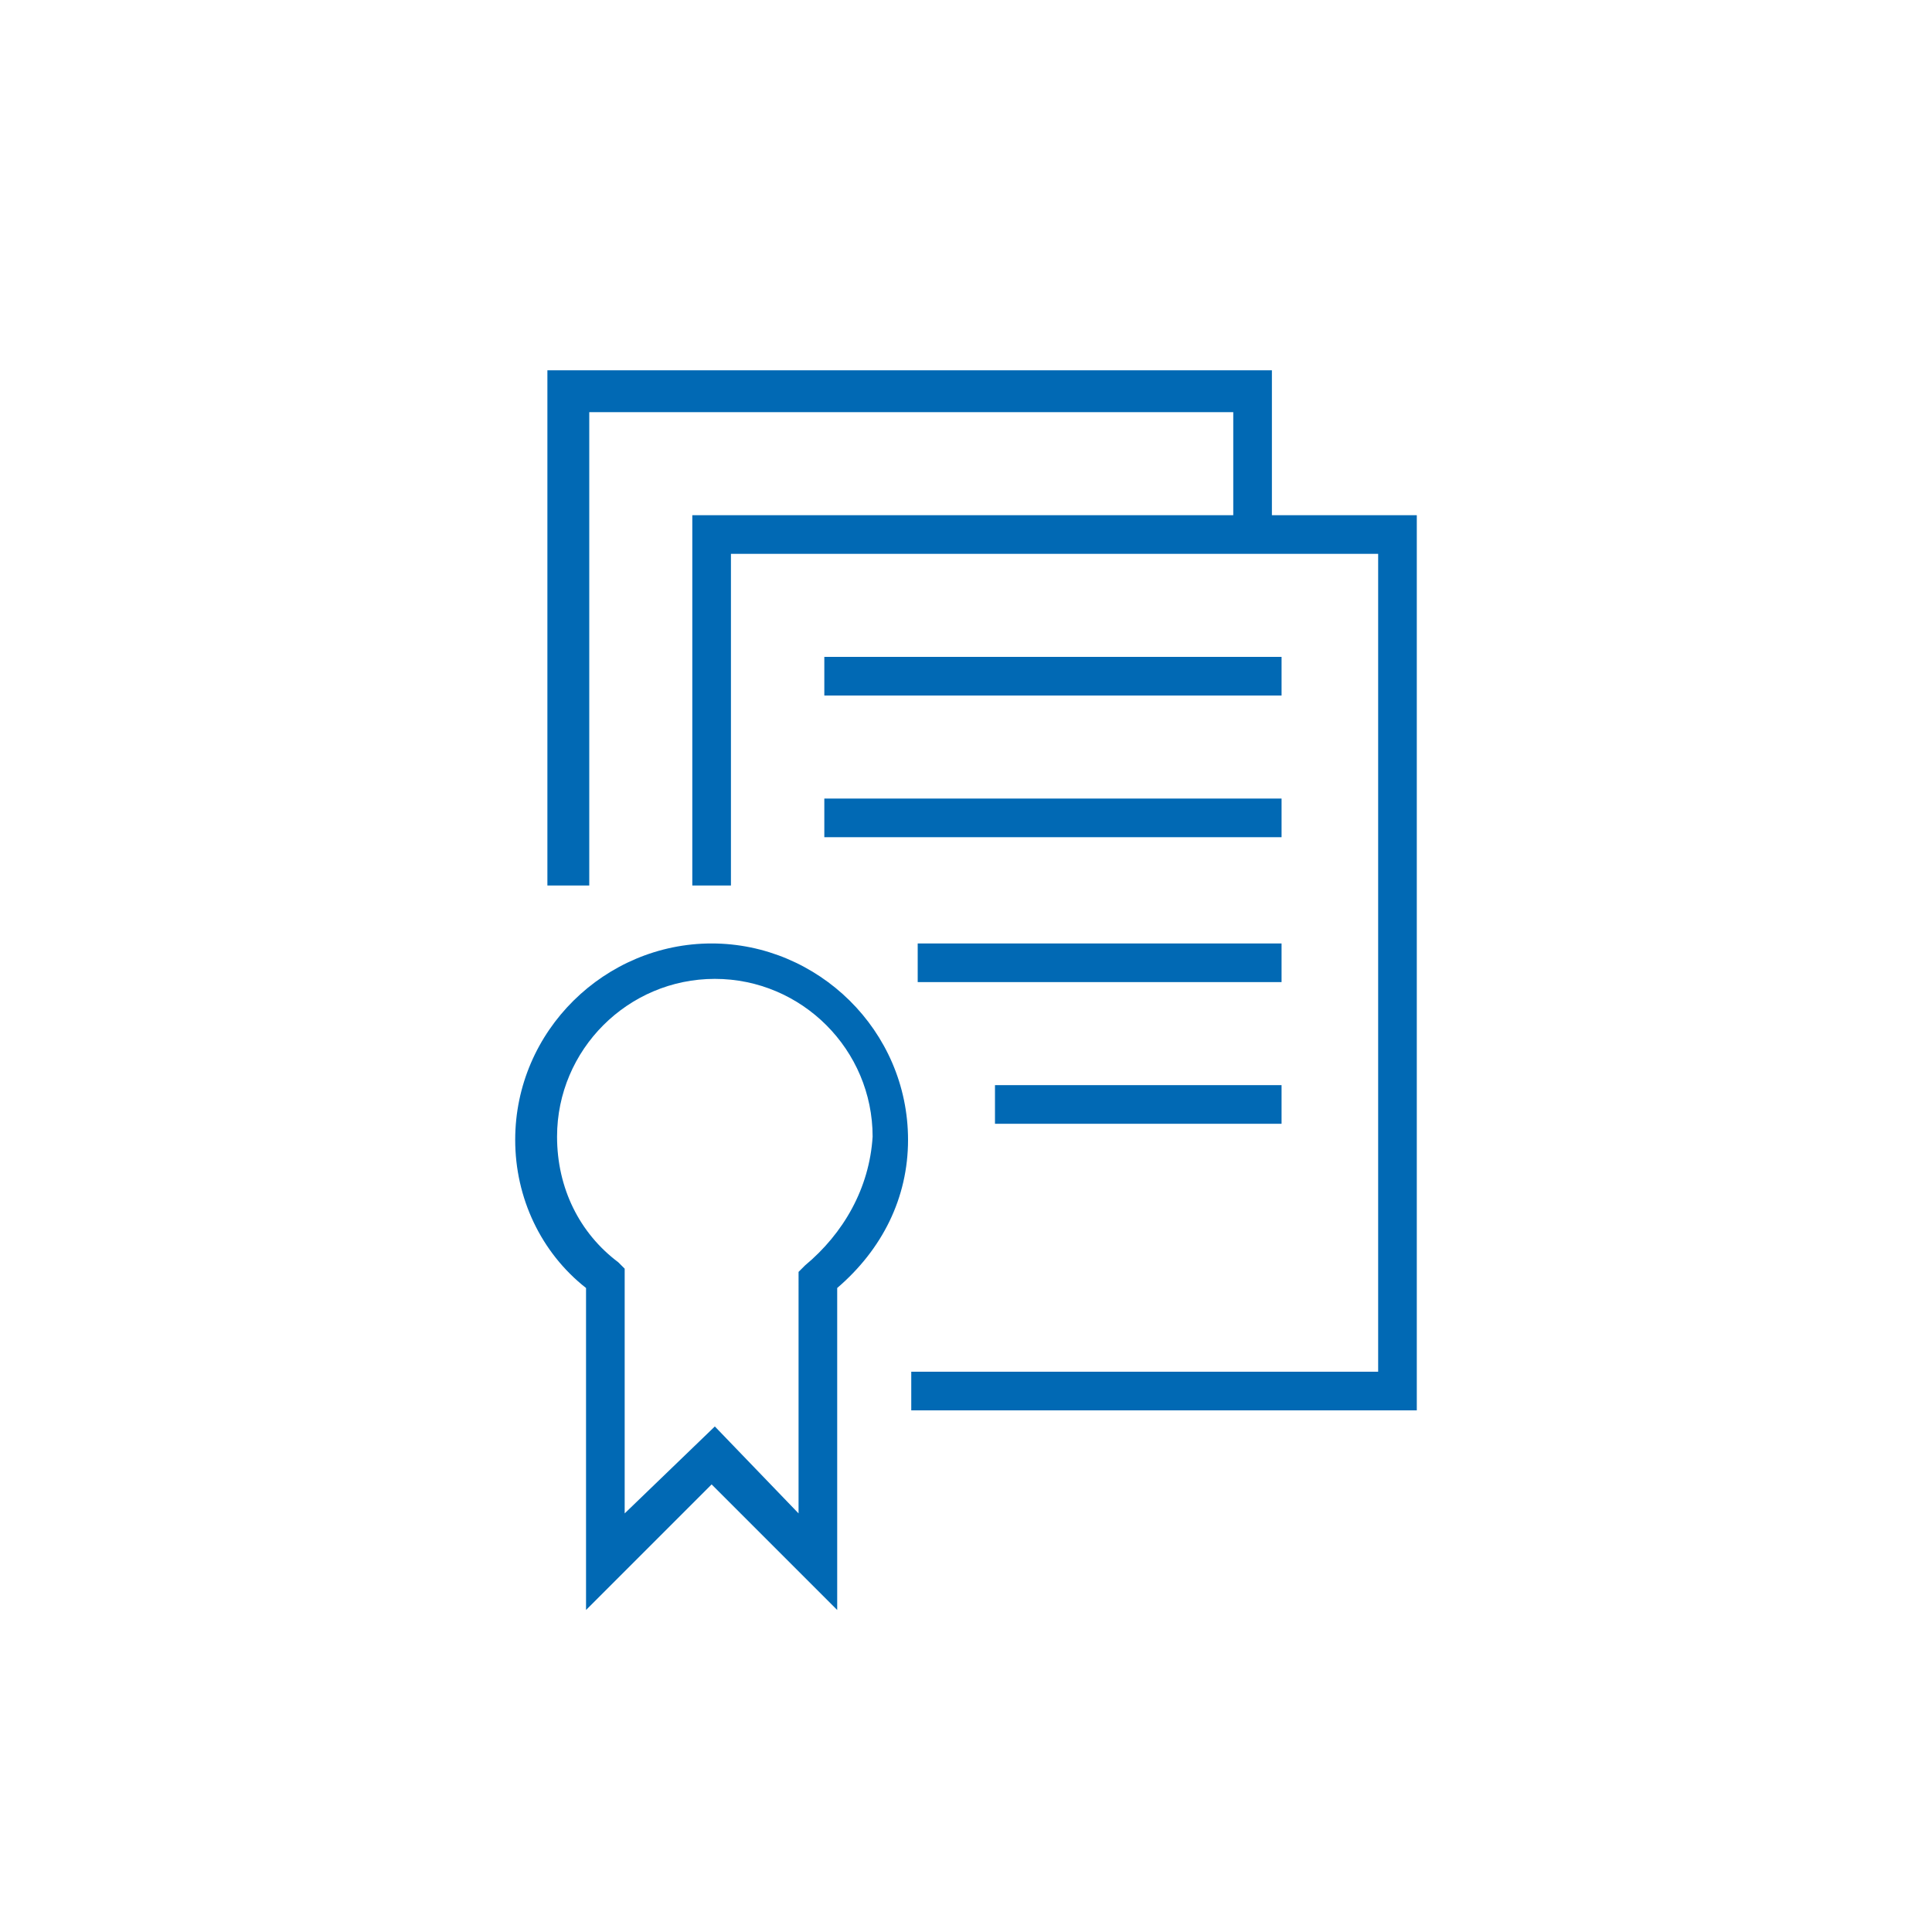 <?xml version="1.0" encoding="utf-8"?>
<!-- Generator: Adobe Illustrator 21.1.0, SVG Export Plug-In . SVG Version: 6.00 Build 0)  -->
<svg version="1.1" id="Ebene_1" xmlns="http://www.w3.org/2000/svg" xmlns:xlink="http://www.w3.org/1999/xlink" x="0px" y="0px"
	 viewBox="0 0 60 60" style="enable-background:new 0 0 60 60;" xml:space="preserve">
<style type="text/css">
	.st0{fill:#0169B4;}
</style>
<g>
	<polygon class="st0" points="39.5,16 39.5,11.5 17,11.5 17,27.5 18.3,27.5 18.3,12.8 38.3,12.8 38.3,16 21.5,16 21.5,27.5 
		22.7,27.5 22.7,17.2 42.8,17.2 42.8,42.6 28.3,42.6 28.3,43.8 44,43.8 44,16 	"/>
	<rect x="25.6" y="20.4" class="st0" width="14.2" height="1.2"/>
	<rect x="25.6" y="24.8" class="st0" width="14.2" height="1.2"/>
	<rect x="28.5" y="29.3" class="st0" width="11.3" height="1.2"/>
	<rect x="30.9" y="33.7" class="st0" width="8.9" height="1.2"/>
	<path class="st0" d="M22.1,29.3c-3.3,0-6.1,2.7-6.1,6.1c0,1.8,0.8,3.5,2.2,4.6V50l3.9-3.9L26,50V40c1.4-1.2,2.2-2.8,2.2-4.6
		C28.2,32,25.4,29.3,22.1,29.3z M25,39.3l-0.2,0.2V47l-2.6-2.7l-2.8,2.7v-7.6l-0.2-0.2c-1.2-0.9-1.9-2.3-1.9-3.9
		c0-2.7,2.2-4.9,4.9-4.9c2.7,0,4.9,2.2,4.9,4.9C27,36.9,26.2,38.3,25,39.3z"/>
</g>
</svg>
